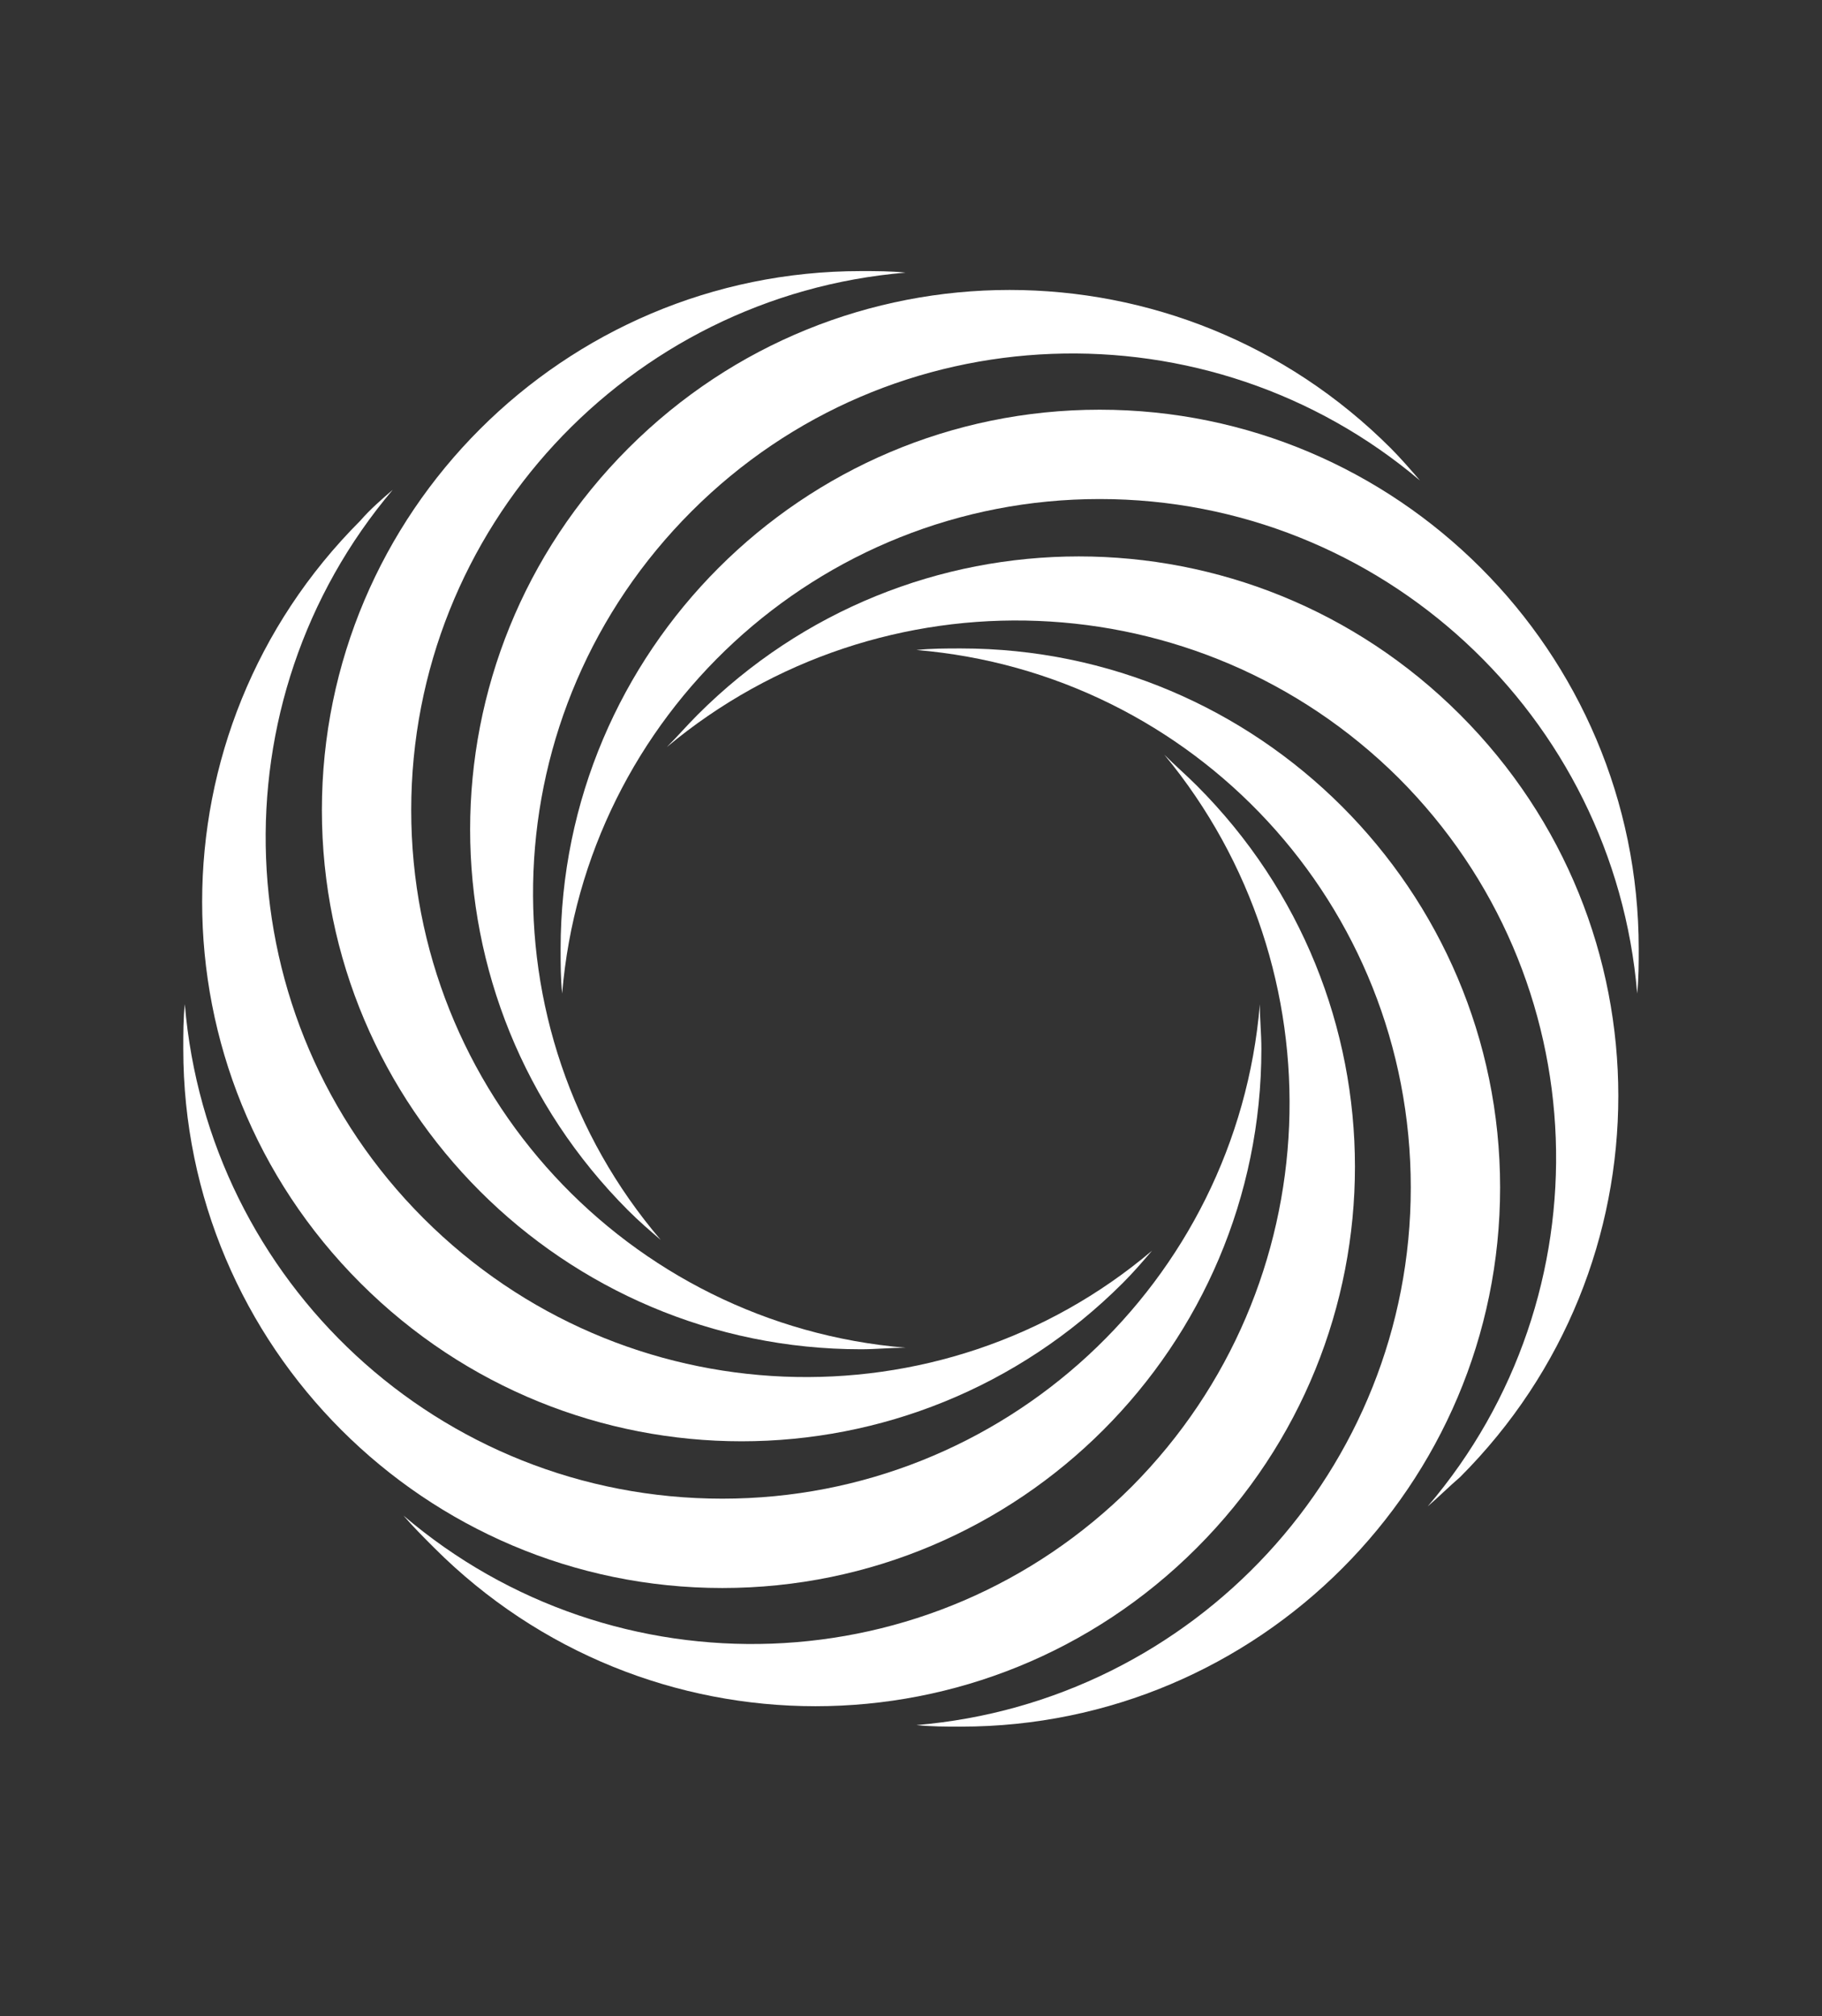 <?xml version="1.0" encoding="UTF-8"?> <svg xmlns="http://www.w3.org/2000/svg" xmlns:xlink="http://www.w3.org/1999/xlink" version="1.1" id="Calque_2_00000010310163362779721190000016830935816564388772_" x="0px" y="0px" viewBox="0 0 118.3 130.9" style="enable-background:new 0 0 118.3 130.9;" xml:space="preserve"><rect x="0" y="0" width="118.3" height="130.9" fill="#333333" stroke="none"/> <style type="text/css"> .st0{fill:#FFFFFF;} </style> <g> <path class="st0" d="M44.9,33.2c13-13,33.6-13.6,47.3-2c-0.6-0.7-1.3-1.5-1.9-2.1c-13.7-13.7-35.8-13.7-49.5,0s-13.7,35.8,0,49.5 c0.7,0.7,1.4,1.3,2.1,1.9C31.2,66.8,31.9,46.2,44.9,33.2z"></path> <path class="st0" d="M26.7,52.6c0-18.3,14.1-33.4,32.1-34.9c-1-0.1-1.9-0.1-2.9-0.1c-19.3,0-35,15.7-35,35s15.7,35,35,35 c1,0,1.9-0.1,2.9-0.1C40.8,86,26.7,70.9,26.7,52.6z"></path> <path class="st0" d="M27.5,79.1c-13-13-13.6-33.6-2-47.3c-0.7,0.6-1.5,1.3-2.1,2c-13.7,13.7-13.7,35.8,0,49.5s35.8,13.7,49.5,0 c0.7-0.7,1.3-1.4,1.9-2.1C61.1,92.8,40.5,92.1,27.5,79.1z"></path> <path class="st0" d="M46.9,97.3c-18.4,0-33.4-14.1-34.9-32.1c-0.1,0.9-0.1,1.9-0.1,2.9c0,19.3,15.7,35,35,35s35-15.7,35-35 c0-1-0.1-1.9-0.1-2.9C80.3,83.2,65.2,97.3,46.9,97.3z"></path> <path class="st0" d="M73.5,96.5c-13,13-33.6,13.6-47.3,1.9c0.6,0.7,1.3,1.4,2,2.1c13.7,13.7,35.8,13.7,49.5,0s13.7-35.8,0-49.5 c-0.7-0.7-1.4-1.3-2.1-2C87.1,62.9,86.4,83.5,73.5,96.5z"></path> <path class="st0" d="M91.6,77.1c0,18.3-14.1,33.4-32.1,34.9c1,0.1,1.9,0.1,2.9,0.1c19.3,0,35-15.7,35-35s-15.7-35-35-35 c-1,0-1.9,0-2.9,0.1C77.5,43.7,91.6,58.7,91.6,77.1z"></path> <path class="st0" d="M90.8,50.5c13,13,13.6,33.6,1.9,47.3c0.7-0.6,1.4-1.3,2.1-1.9c13.7-13.7,13.7-35.8,0-49.5s-35.8-13.7-49.5,0 c-0.7,0.7-1.3,1.4-2,2.1C57.2,36.9,77.8,37.6,90.8,50.5z"></path> <path class="st0" d="M71.4,32.4c18.3,0,33.4,14.1,34.9,32.1c0.1-1,0.1-1.9,0.1-2.9c0-19.3-15.7-35-35-35s-35,15.7-35,35 c0,1,0,1.9,0.1,2.9C38,46.5,53.1,32.4,71.4,32.4z"></path> </g> </svg> 